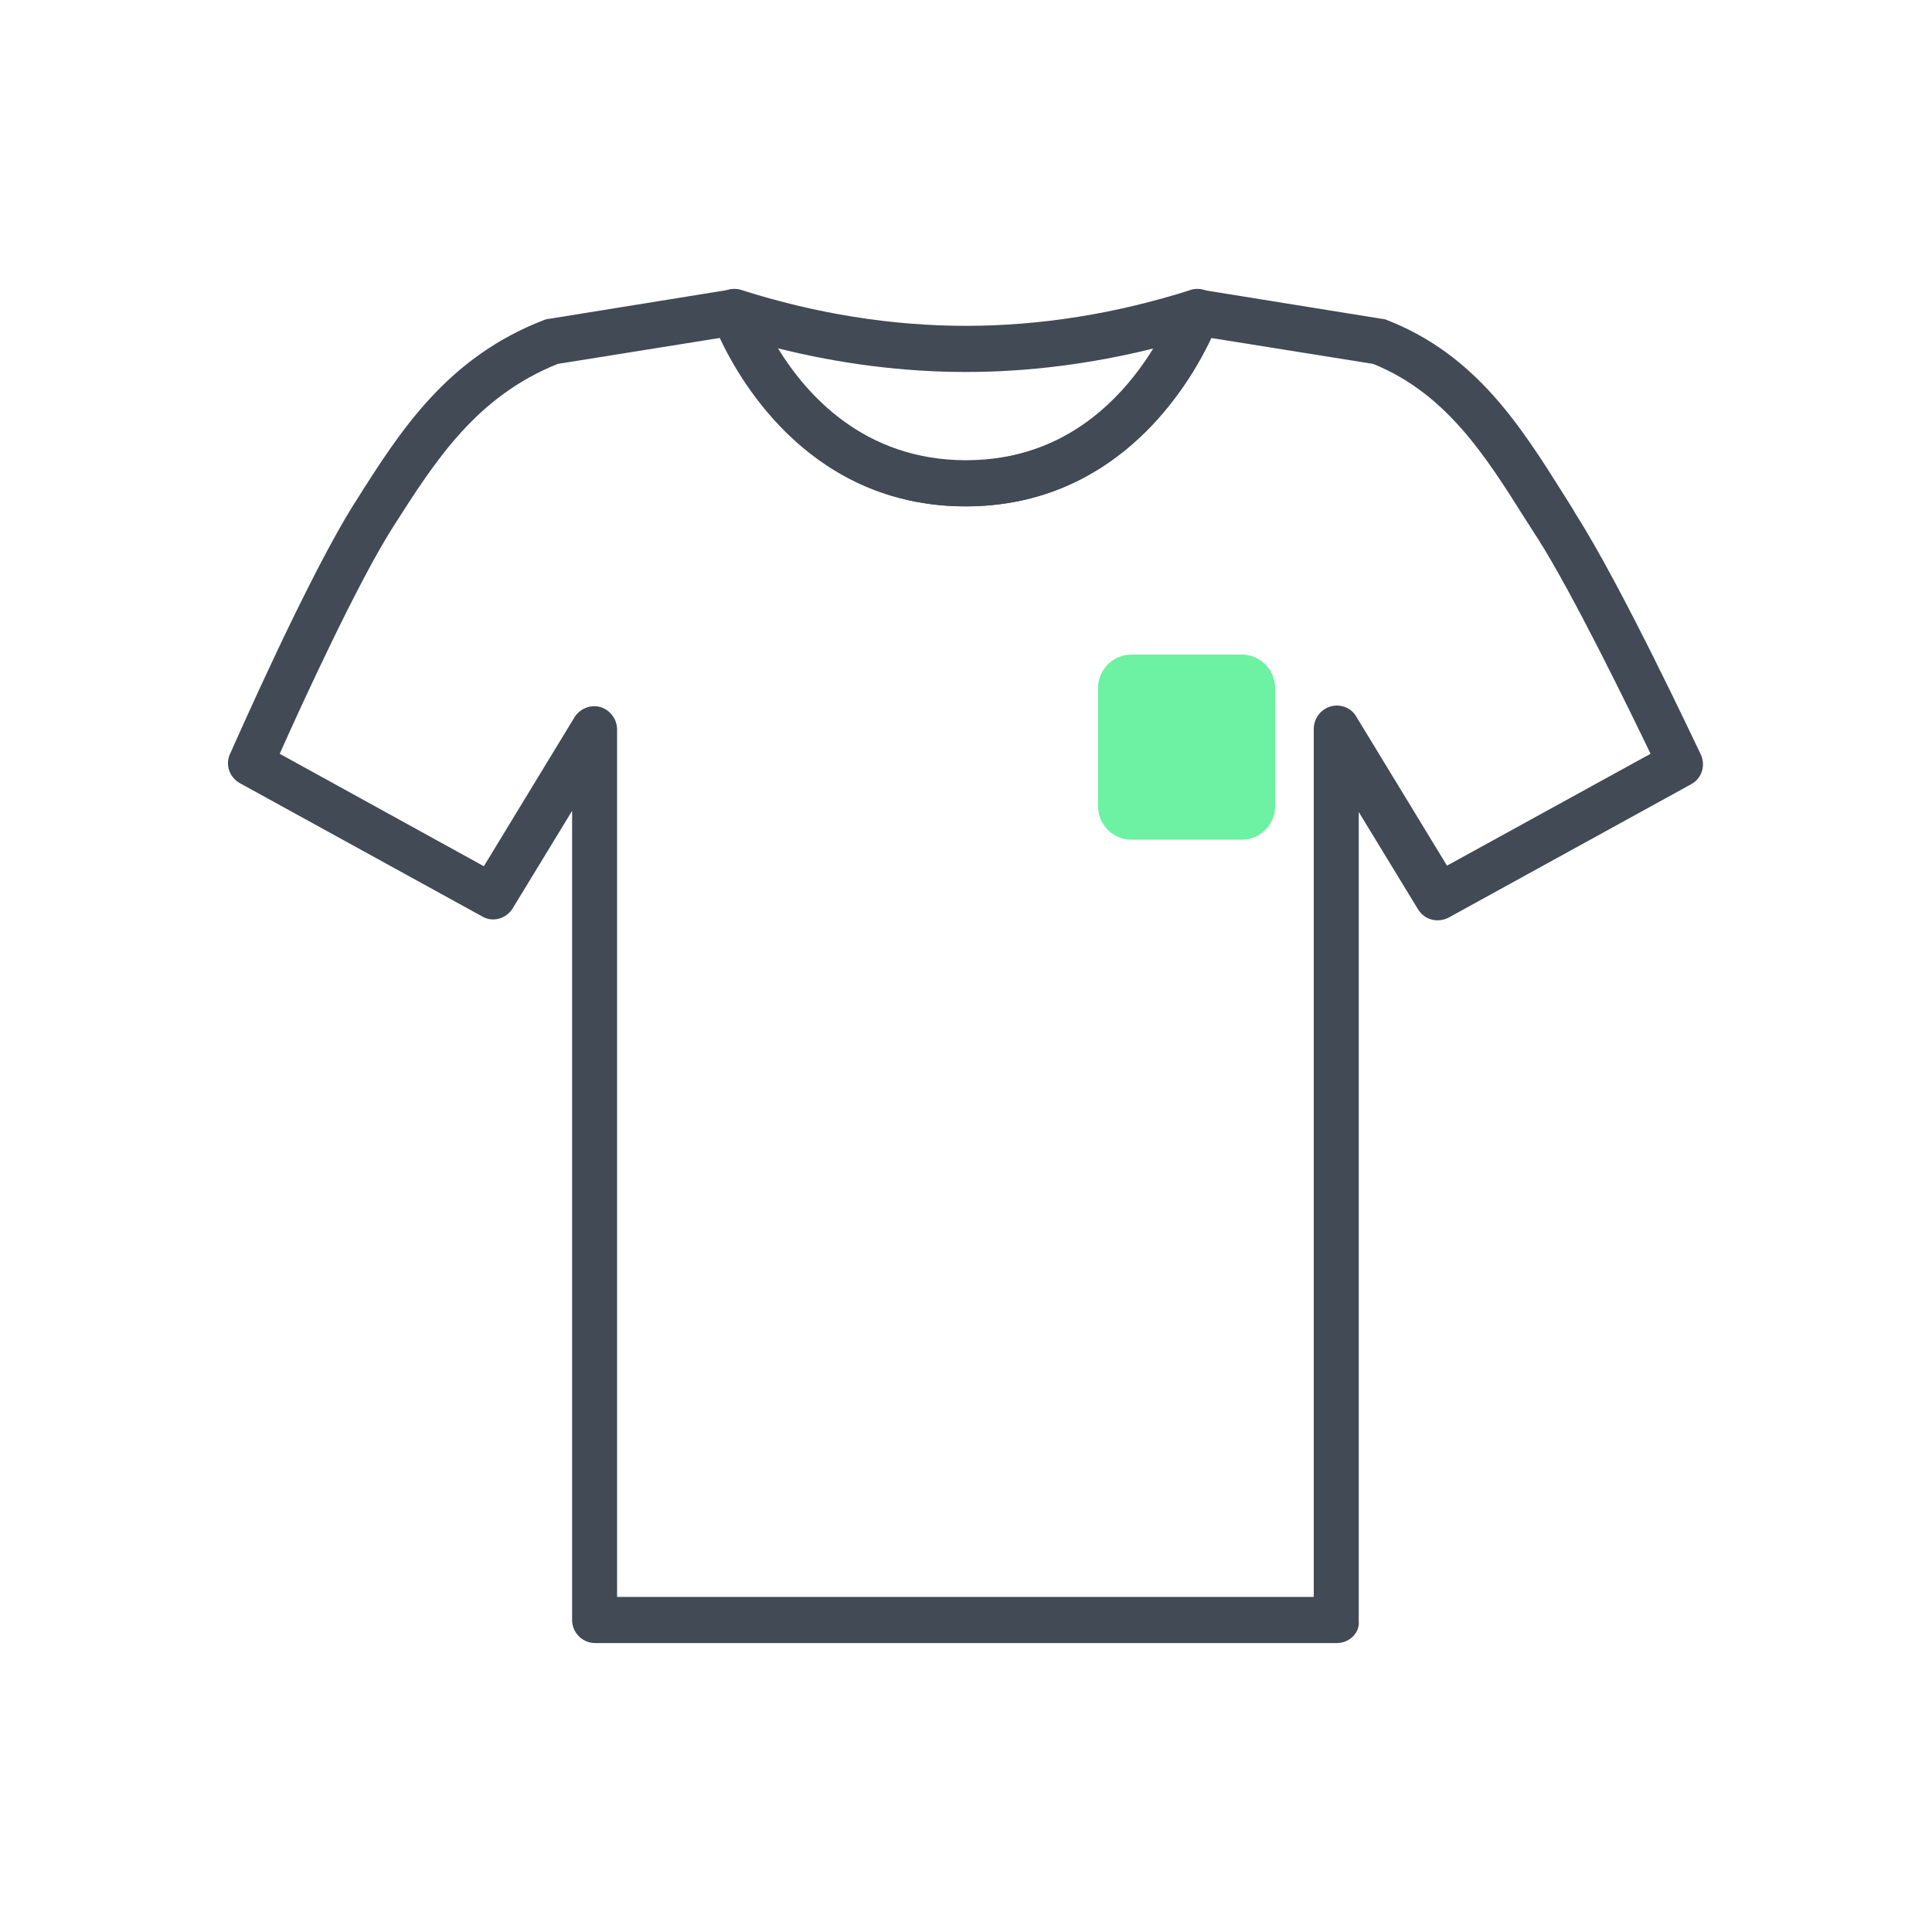 <?xml version="1.0" encoding="utf-8"?>
<!-- Generator: Adobe Illustrator 26.0.3, SVG Export Plug-In . SVG Version: 6.00 Build 0)  -->
<svg version="1.1" id="Calque_1" xmlns="http://www.w3.org/2000/svg" xmlns:xlink="http://www.w3.org/1999/xlink" x="0px" y="0px"
	 viewBox="0 0 335 335" style="enable-background:new 0 0 335 335;" xml:space="preserve">
<style type="text/css">
	.st0{fill:#6DF1A2;}
	.st1{fill:#414A55;}
</style>
<path class="st0" d="M215.3,145.6h-19.1c-3.2,0-5.8-2.6-5.8-5.8v-20.5c0-3.2,2.6-5.8,5.8-5.8h19.1c3.2,0,5.8,2.6,5.8,5.8v20.5
	C221.1,143,218.5,145.6,215.3,145.6z"/>
<g>
	<g>
		<path class="st1" d="M231.8,284.9H103.2c-2.2,0-4-1.8-4-4V140.6l-10.3,16.9c-1.1,1.8-3.5,2.5-5.3,1.4l-42-23.1
			c-1.8-1-2.6-3.2-1.7-5.1c0.6-1.3,13.7-31.2,21.8-43.8C69.4,74.7,77.5,62,94.3,55.5c0.3-0.1,0.5-0.2,0.8-0.2l31.6-5.1
			c1.9-0.3,3.8,0.8,4.4,2.7c0.4,1.1,9.6,27,36.3,27c26.8,0,36.2-26.7,36.3-27c0.6-1.8,2.5-3,4.4-2.7l31.6,5.1c0.3,0,0.6,0.1,0.8,0.2
			c15.4,6,23.2,18.4,30.8,30.5c0.6,1,1.3,2,1.9,3.1c8,12.5,21.1,40.5,21.7,41.7c0.9,1.9,0.2,4.2-1.7,5.2l-42,23.1
			c-1.9,1-4.2,0.4-5.3-1.4l-10.3-16.9v140.3C235.8,283.1,234,284.9,231.8,284.9z M107.2,276.9h120.6V126.4c0-1.8,1.2-3.4,2.9-3.9
			c1.7-0.5,3.6,0.2,4.5,1.8l15.7,25.8l35.3-19.4c-3.8-7.9-13.5-27.8-19.6-37.4c-0.7-1-1.3-2.1-2-3.1c-7.1-11.3-13.9-22-26.5-27.1
			l-28.1-4.5c-3.8,8.1-16.2,29.2-42.6,29.2c-26.4,0-38.8-21.1-42.6-29.2l-28.1,4.5c-14.1,5.7-21.1,16.6-28.5,28.2
			c-6.2,9.7-16,31.1-19.7,39.4l35.4,19.5l15.7-25.8c0.9-1.5,2.8-2.3,4.5-1.8c1.7,0.5,2.9,2.1,2.9,3.9V276.9z"/>
	</g>
	<g>
		<path class="st1" d="M167.5,87.8c-32.5,0-43.8-32-43.9-32.4c-0.5-1.4-0.1-3,0.9-4.1c1.1-1.1,2.6-1.5,4.1-1
			c12.9,4.1,26,6.2,38.9,6.2s26-2.1,38.9-6.2c1.4-0.5,3-0.1,4.1,1c1.1,1.1,1.4,2.7,0.9,4.1C211.3,55.7,200,87.8,167.5,87.8z
			 M134.9,60.4c4.9,8,14.9,19.4,32.6,19.4c17.7,0,27.8-11.4,32.6-19.4c-10.9,2.7-21.8,4.1-32.6,4.1S145.7,63.1,134.9,60.4z"/>
	</g>
</g>
</svg>
